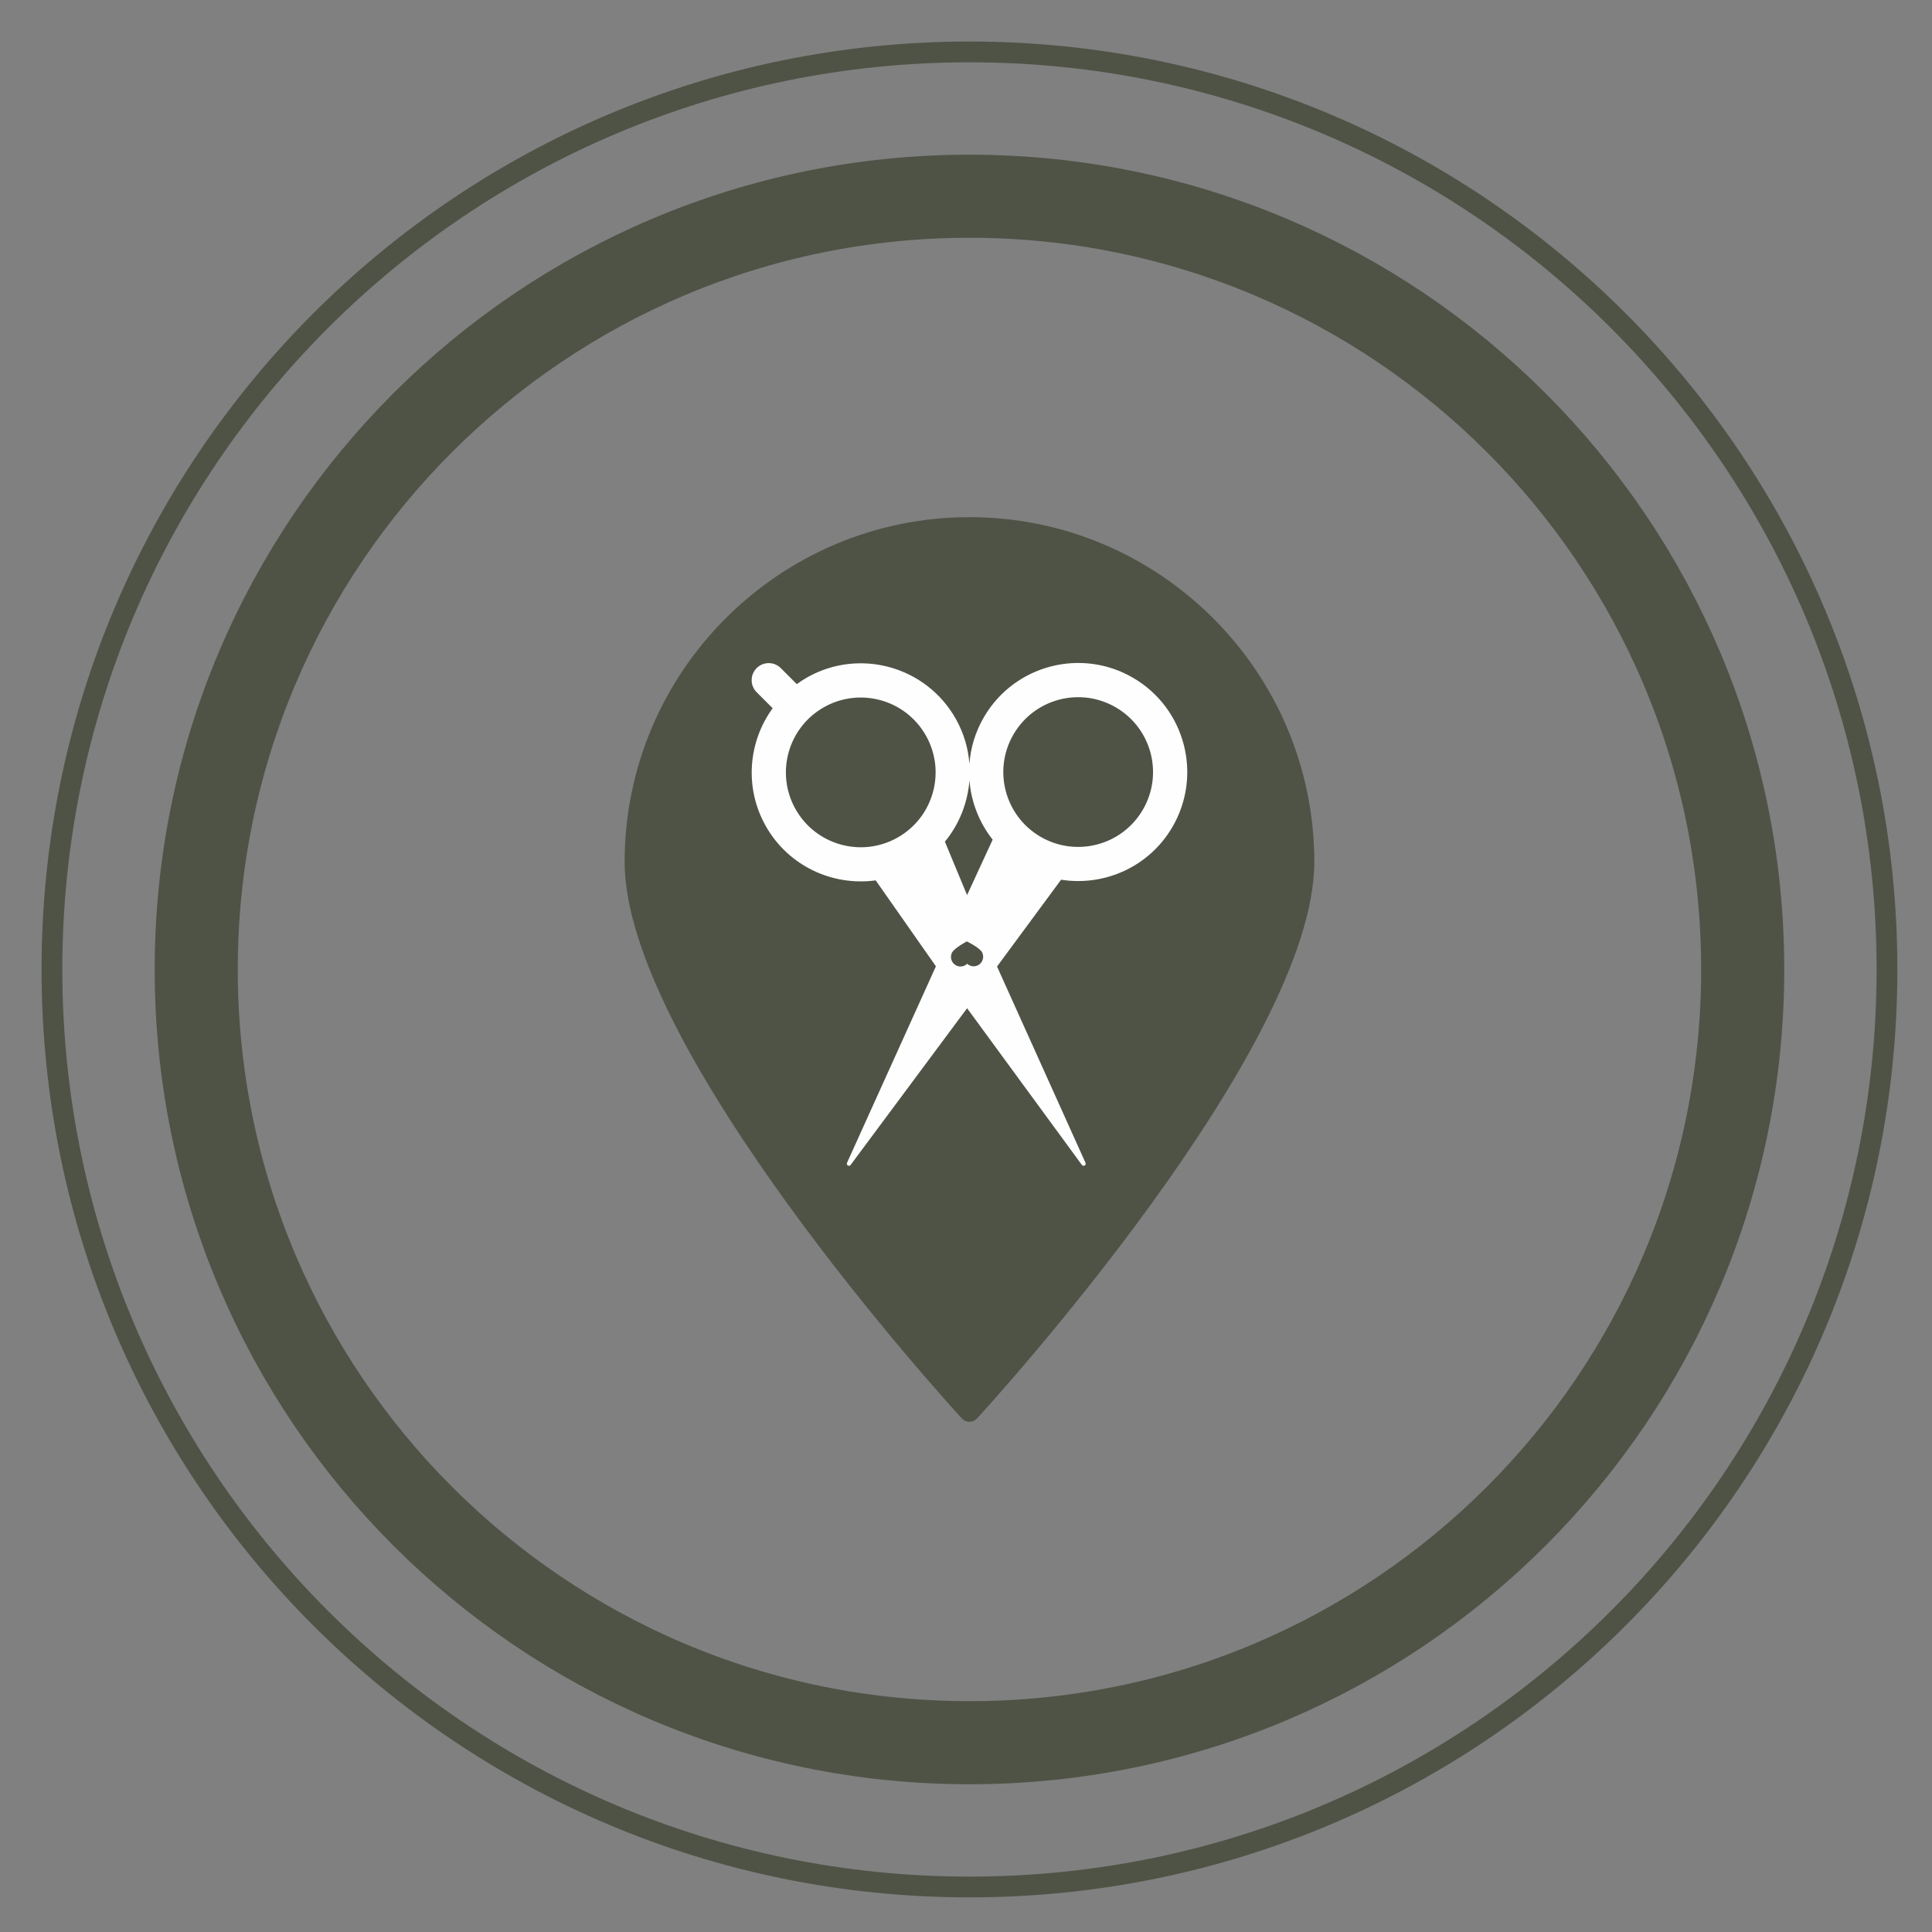 <?xml version="1.0" encoding="utf-8"?>
<svg width="93px" height="93px" viewBox="0 0 93 93" version="1.1" xmlns:xlink="http://www.w3.org/1999/xlink" xmlns="http://www.w3.org/2000/svg">
  <rect x="0" y="0" width="93" height="93" fill="#808080" stroke="none"/>
  <desc>Created with Lunacy</desc>
  <g id="Group-9-Copy" transform="translate(2 2)">
    <path d="M74.442 37.221C74.442 57.778 57.778 74.442 37.22 74.442C16.664 74.442 0 57.778 0 37.221C0 16.664 16.664 0 37.22 0C57.778 0 74.442 16.664 74.442 37.221Z" transform="translate(7.446 7.446)" id="Stroke-1" fill="none" stroke="#4F5346" stroke-width="4" />
    <path d="M88.333 44.167C88.333 68.56 68.559 88.334 44.166 88.334C19.773 88.334 0 68.56 0 44.167C0 19.774 19.773 0 44.166 0C68.559 0 88.333 19.774 88.333 44.167Z" transform="translate(0.5 0.499)" id="Stroke-3" fill="none" stroke="#4F5346" stroke-width="1" />
    <path d="M16.599 0C7.447 0 0 7.446 0 16.599C0 25.582 15.568 42.661 16.231 43.383C16.326 43.487 16.459 43.545 16.599 43.545C16.739 43.545 16.872 43.487 16.967 43.383C17.63 42.661 33.199 25.582 33.199 16.599C33.199 7.446 25.752 0 16.599 0" transform="translate(28.067 22.894)" id="Fill-5" fill="#4F5346" stroke="none" />
    <path d="M0.668 7.829C-0.363 5.982 -0.156 3.784 1.011 2.179L0.241 1.409C-0.08 1.088 -0.08 0.568 0.241 0.247C0.561 -0.073 1.081 -0.073 1.402 0.247L2.173 1.018C2.338 0.899 2.509 0.786 2.69 0.684C5.223 -0.731 8.421 0.175 9.836 2.706C10.218 3.39 10.427 4.122 10.483 4.854C10.54 4.083 10.768 3.312 11.186 2.599C12.651 0.096 15.868 -0.745 18.37 0.72C20.873 2.184 21.714 5.401 20.249 7.904C19.125 9.825 16.969 10.762 14.895 10.433L11.847 14.565L11.812 14.612L16.064 24.047L16.063 24.047L16.062 24.049C16.072 24.064 16.08 24.082 16.08 24.102C16.08 24.159 16.035 24.204 15.978 24.204C15.941 24.204 15.911 24.184 15.893 24.154L15.891 24.155L15.89 24.155L10.374 16.624L10.37 16.619L10.367 16.624L4.77 24.155L4.769 24.155L4.768 24.154C4.75 24.184 4.72 24.204 4.682 24.204C4.627 24.204 4.581 24.159 4.581 24.102C4.581 24.082 4.589 24.064 4.598 24.049L4.598 24.047L4.597 24.047L8.87 14.602L5.971 10.465C3.89 10.752 1.754 9.772 0.668 7.829ZM12.608 3.431C13.613 1.713 15.82 1.136 17.538 2.142C19.256 3.147 19.833 5.354 18.827 7.071C17.822 8.789 15.615 9.366 13.897 8.361C12.18 7.355 11.602 5.148 12.608 3.431ZM8.397 3.51C7.427 1.772 5.231 1.151 3.494 2.122C1.757 3.093 1.136 5.288 2.106 7.025C3.077 8.763 5.272 9.384 7.01 8.413C8.747 7.442 9.368 5.247 8.397 3.51ZM10.484 5.647C10.564 6.681 10.95 7.68 11.601 8.505L10.37 11.174L9.302 8.603C9.997 7.76 10.403 6.722 10.484 5.647ZM10.374 14.48C10.514 14.607 10.721 14.642 10.897 14.55C11.123 14.432 11.21 14.154 11.093 13.928C10.974 13.704 10.36 13.403 10.36 13.403L10.359 13.403C10.355 13.404 9.75 13.722 9.64 13.95C9.529 14.179 9.625 14.455 9.853 14.566C10.033 14.653 10.239 14.612 10.374 14.48Z" transform="translate(34.182 29.913)" id="Fill-7" fill="#FEFEFE" fill-rule="evenodd" stroke="none" />
  </g>
</svg>